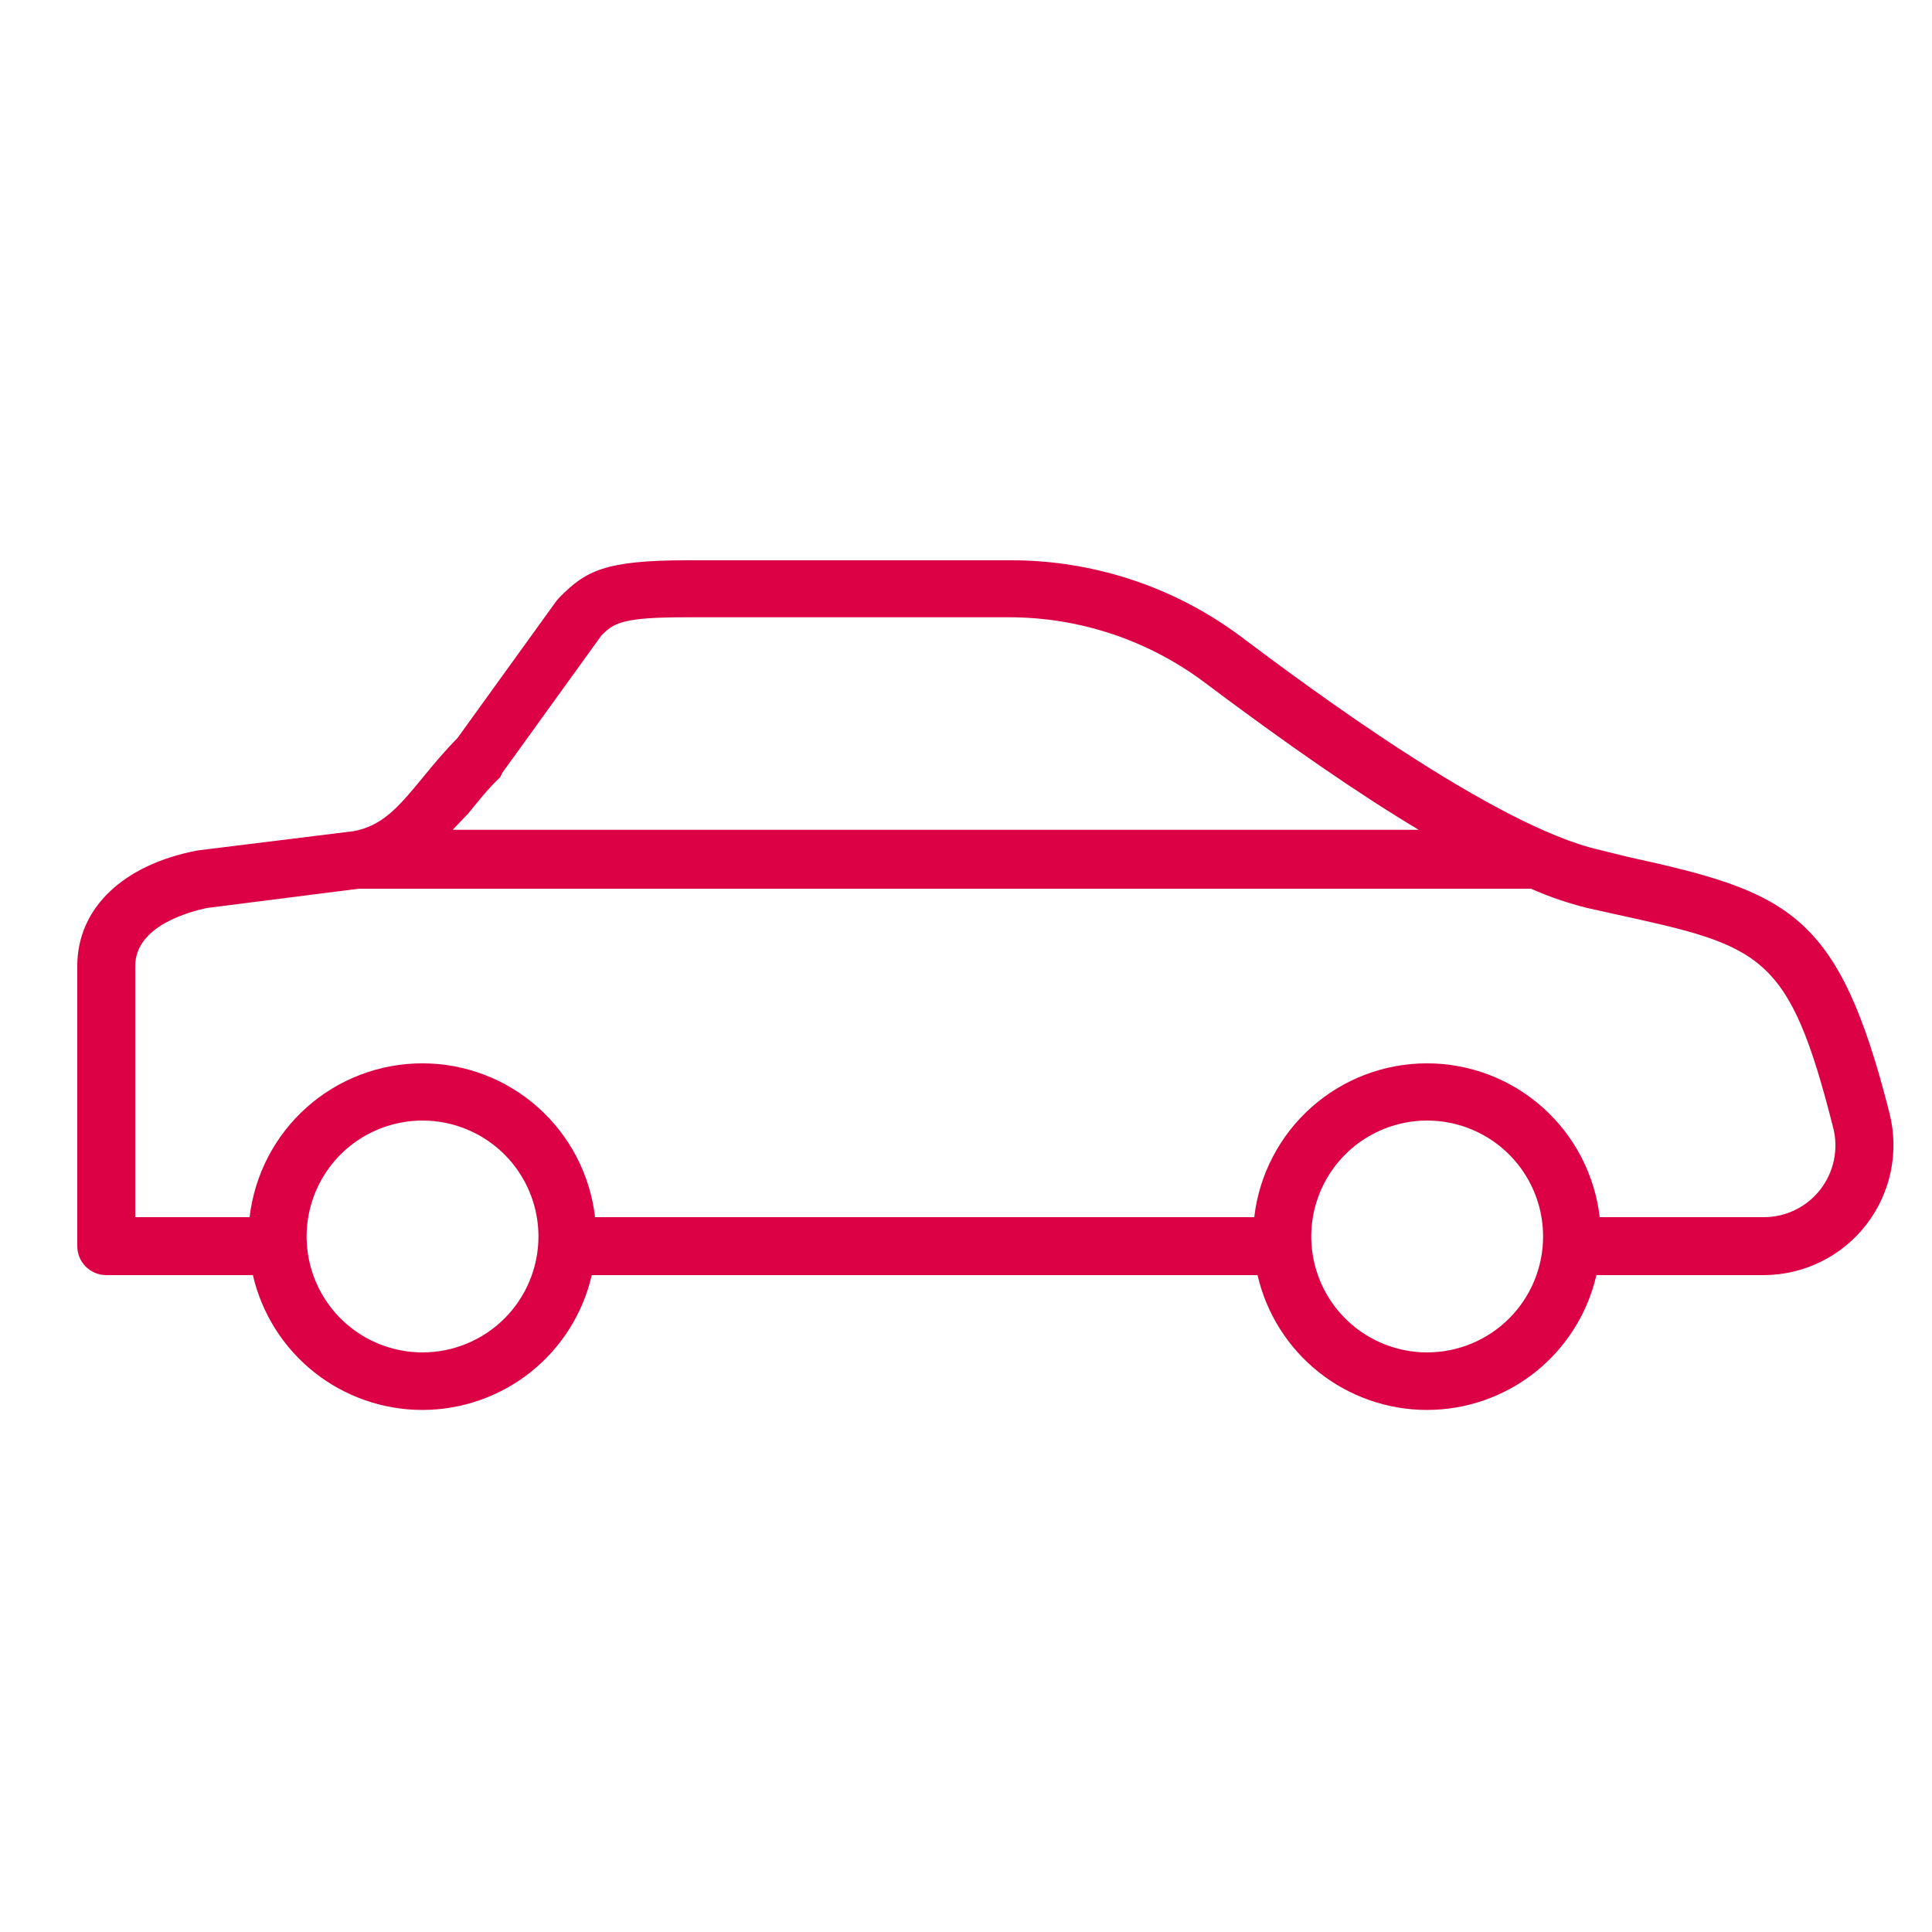 <?xml version="1.0" encoding="UTF-8"?> <svg xmlns="http://www.w3.org/2000/svg" width="100" height="100" viewBox="0 0 100 100" fill="none"><path fill-rule="evenodd" clip-rule="evenodd" d="M97.8 57.62C95.16 47.18 92.61 46.18 84.16 44.33L82.83 44C77.32 42.77 67.41 35.34 64.15 32.89C60.714 30.352 56.552 28.988 52.28 29H35.57C31.3 29 30.32 29.55 28.97 30.91L28.81 31.09L23.68 38.2C23 38.89 22.43 39.58 21.92 40.2C20.67 41.72 19.84 42.73 18.31 43.02L10.22 44.02C6.38 44.75 4 47 4 50V64.5C4 64.898 4.158 65.279 4.439 65.561C4.721 65.842 5.102 66 5.5 66H13.09C13.547 67.984 14.663 69.754 16.256 71.021C17.849 72.288 19.825 72.978 21.86 72.978C23.895 72.978 25.871 72.288 27.464 71.021C29.057 69.754 30.173 67.984 30.63 66H65.09C65.547 67.984 66.663 69.754 68.256 71.021C69.849 72.288 71.825 72.978 73.86 72.978C75.895 72.978 77.871 72.288 79.464 71.021C81.057 69.754 82.173 67.984 82.63 66H91.29C92.313 65.998 93.322 65.762 94.24 65.312C95.159 64.861 95.963 64.207 96.59 63.399C97.218 62.591 97.653 61.651 97.863 60.649C98.072 59.648 98.051 58.612 97.8 57.62ZM24.24 42.1C24.75 41.48 25.24 40.84 25.89 40.23L26 40L31.13 32.89C31.78 32.24 32.21 31.95 35.52 31.95H52.22C55.847 31.948 59.379 33.116 62.29 35.28C66.63 38.54 70.29 41.07 73.43 42.95H23.43L24.24 42.1ZM21.87 70C20.683 70 19.523 69.648 18.537 68.989C17.55 68.33 16.781 67.392 16.327 66.296C15.873 65.2 15.754 63.993 15.985 62.83C16.217 61.666 16.788 60.597 17.627 59.757C18.466 58.918 19.536 58.347 20.7 58.115C21.863 57.884 23.07 58.003 24.166 58.457C25.262 58.911 26.2 59.68 26.859 60.667C27.518 61.653 27.87 62.813 27.87 64C27.87 65.591 27.238 67.118 26.113 68.243C24.987 69.368 23.461 70 21.87 70ZM73.87 70C72.683 70 71.523 69.648 70.537 68.989C69.55 68.33 68.781 67.392 68.327 66.296C67.873 65.2 67.754 63.993 67.985 62.83C68.217 61.666 68.788 60.597 69.627 59.757C70.466 58.918 71.536 58.347 72.7 58.115C73.863 57.884 75.07 58.003 76.166 58.457C77.263 58.911 78.2 59.68 78.859 60.667C79.518 61.653 79.87 62.813 79.87 64C79.87 65.591 79.238 67.118 78.113 68.243C76.987 69.368 75.461 70 73.87 70ZM94.22 61.57C93.874 62.017 93.43 62.378 92.921 62.626C92.413 62.874 91.855 63.002 91.29 63H82.8C82.546 60.807 81.494 58.785 79.846 57.317C78.198 55.849 76.067 55.038 73.86 55.038C71.653 55.038 69.522 55.849 67.874 57.317C66.226 58.785 65.174 60.807 64.92 63H30.8C30.546 60.807 29.494 58.785 27.846 57.317C26.198 55.849 24.067 55.038 21.86 55.038C19.653 55.038 17.522 55.849 15.874 57.317C14.226 58.785 13.175 60.807 12.92 63H7V50C7 47.89 9.89 47.18 10.69 47L18.57 46H79.24C80.186 46.417 81.166 46.751 82.17 47L83.52 47.3C91.2 48.98 92.59 49.3 94.89 58.39C95.026 58.936 95.037 59.506 94.921 60.057C94.805 60.608 94.565 61.125 94.22 61.57Z" fill="#DC0045"></path></svg> 